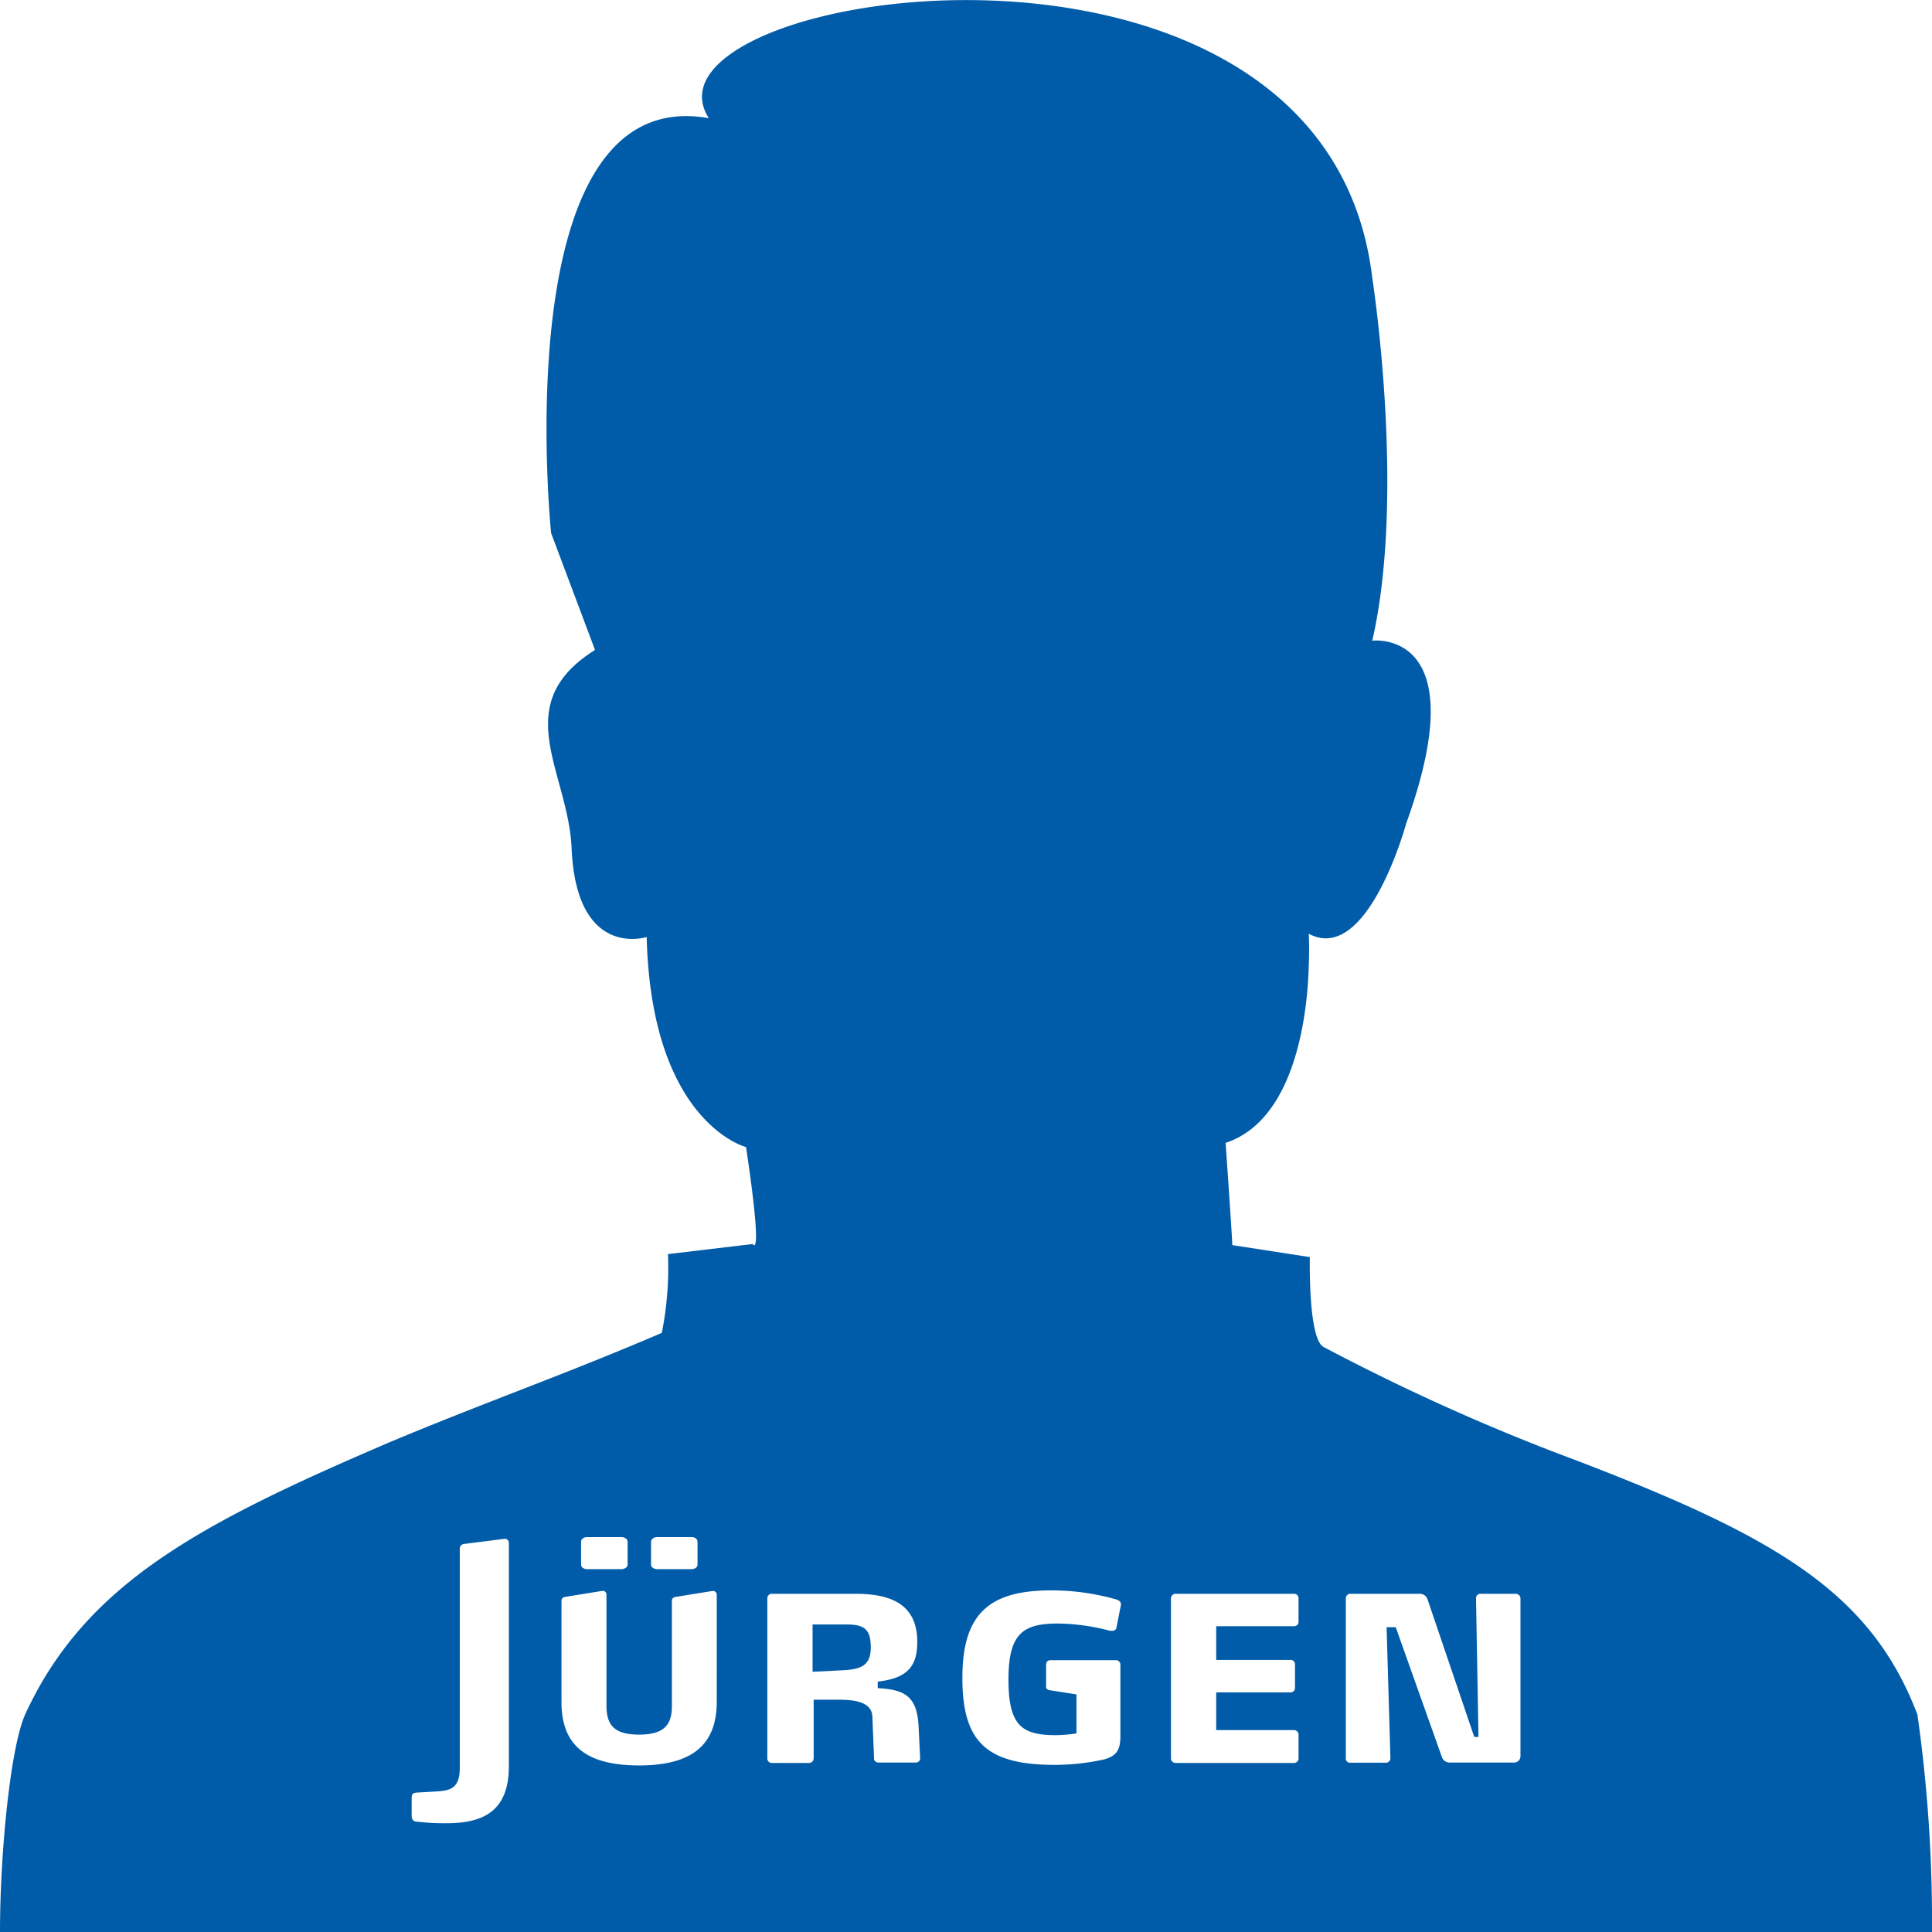 <svg id="Ebene_1" data-name="Ebene 1" xmlns="http://www.w3.org/2000/svg" viewBox="0 0 141.73 141.73"><defs><style>.cls-1{fill:#005ca9;}</style></defs><title>Icon Jürgen</title><path class="cls-1" d="M140.66,125.78c-3.53-9.28-10.87-13.33-26.65-19.26a156.25,156.25,0,0,1-16.92-7.71c-1.14-.63-1-6.59-1-6.59l-5.69-.88c0-.49-.49-7.5-.49-7.5,5-1.64,6-9.11,6.1-13,.06-1.4,0-2.34,0-2.34,4.32,2.31,7.14-8.07,7.14-8.07C108.35,46.05,100.67,47,100.67,47c2.48-10.81,0-26.6,0-26.6C97.23-8.76,45.9-.82,52,8.67,37,6,40.43,39.11,40.43,39.11l3.22,8.57c-6.38,4-2,8.9-1.72,14.47.32,8.27,5.51,6.59,5.51,6.59.34,13.64,7.29,15.41,7.29,15.41,1.28,8.57.49,7.11.49,7.11L49,92a24.35,24.35,0,0,1-.45,5.78c-7.29,3.12-12.74,5-19.92,8-14,6-22.37,10.39-26.79,20C.75,128.25,0,136,0,141.73H141.73A107.85,107.85,0,0,0,140.66,125.78Zm-92.9-12.67c0-.2.2-.35.46-.35h2.51c.26,0,.44.15.44.35v1.68c0,.17-.18.32-.44.32H48.22c-.26,0-.46-.15-.46-.32Zm-5.13,0c0-.2.18-.35.44-.35h2.51c.26,0,.46.15.46.35v1.68c0,.17-.2.32-.46.32H43.07c-.26,0-.44-.15-.44-.32Zm-5.3,16.47c0,3.38-2,4.17-4.58,4.17a17,17,0,0,1-2.12-.11c-.24,0-.43-.09-.43-.46v-1.24c0-.31.06-.42.41-.44l1.22-.07c1.14-.06,1.9-.15,1.9-1.76V113.61a.34.34,0,0,1,.35-.35l2.9-.37a.3.3,0,0,1,.35.3Zm15.25-4.74c0,3.21-1.87,4.67-5.69,4.67-3.65,0-5.7-1.28-5.7-4.64v-7.44c0-.18.13-.27.31-.29l2.66-.43a.27.27,0,0,1,.33.28v8.07c0,1.38.43,2.19,2.4,2.19,1.81,0,2.4-.7,2.4-2.1v-7.72c0-.18.13-.27.33-.29l2.66-.43c.19,0,.3.13.3.28ZM67.2,129.3H64.47c-.19,0-.35-.11-.35-.27L64,126c0-1.11-1.2-1.29-2.31-1.31l-2,0V129a.35.35,0,0,1-.37.33H56.66a.33.33,0,0,1-.37-.33V117.25a.33.33,0,0,1,.37-.33h6.09c2.71,0,4.54.83,4.54,3.54,0,1.77-.72,2.66-2.9,2.9v.48c1.94.11,2.9.55,3,2.86l.11,2.27A.31.31,0,0,1,67.2,129.3Zm15-11.42-.3,1.53a.28.28,0,0,1-.31.22.71.71,0,0,1-.17,0,15.72,15.72,0,0,0-3.78-.53c-2.57,0-3.66.7-3.66,4.11s1,4.08,3.49,4.08a10.9,10.9,0,0,0,1.5-.13V124.3L77.06,124c-.17,0-.32-.11-.32-.26v-1.66a.31.31,0,0,1,.32-.29h4.76a.33.33,0,0,1,.37.33v5.24c0,.91-.2,1.46-1.24,1.72a16.82,16.82,0,0,1-3.58.39c-5.11,0-6.77-1.79-6.77-6.39s1.88-6.41,6.48-6.41a17.39,17.39,0,0,1,4.83.67c.24.09.32.2.32.35A.77.77,0,0,1,82.21,117.88ZM95.26,119c0,.17-.15.3-.37.3H89.22v2.47h5.43a.32.32,0,0,1,.35.3v1.77a.32.32,0,0,1-.35.31H89.22v2.77h5.69a.33.33,0,0,1,.35.33V129a.33.33,0,0,1-.35.33H86.27a.34.34,0,0,1-.37-.33V117.23a.34.34,0,0,1,.37-.31h8.62a.33.33,0,0,1,.37.31Zm16.28,9.86a.47.47,0,0,1-.51.44h-4.71a.6.6,0,0,1-.55-.42l-3.38-9.51h-.67L102,129a.33.33,0,0,1-.35.31H99.05a.3.3,0,0,1-.32-.33V117.25a.33.33,0,0,1,.35-.33h5.06a.59.59,0,0,1,.57.37l3.44,10.13h.31l-.18-10.17a.32.32,0,0,1,.35-.33h2.53a.35.35,0,0,1,.38.33Z" transform="translate(0 0)"/><path class="cls-1" d="M62.12,119.17H59.61v3.47l2.2-.11c1.4-.06,2.07-.39,2.07-1.66S63.49,119.17,62.12,119.17Z" transform="translate(0 0)"/></svg>